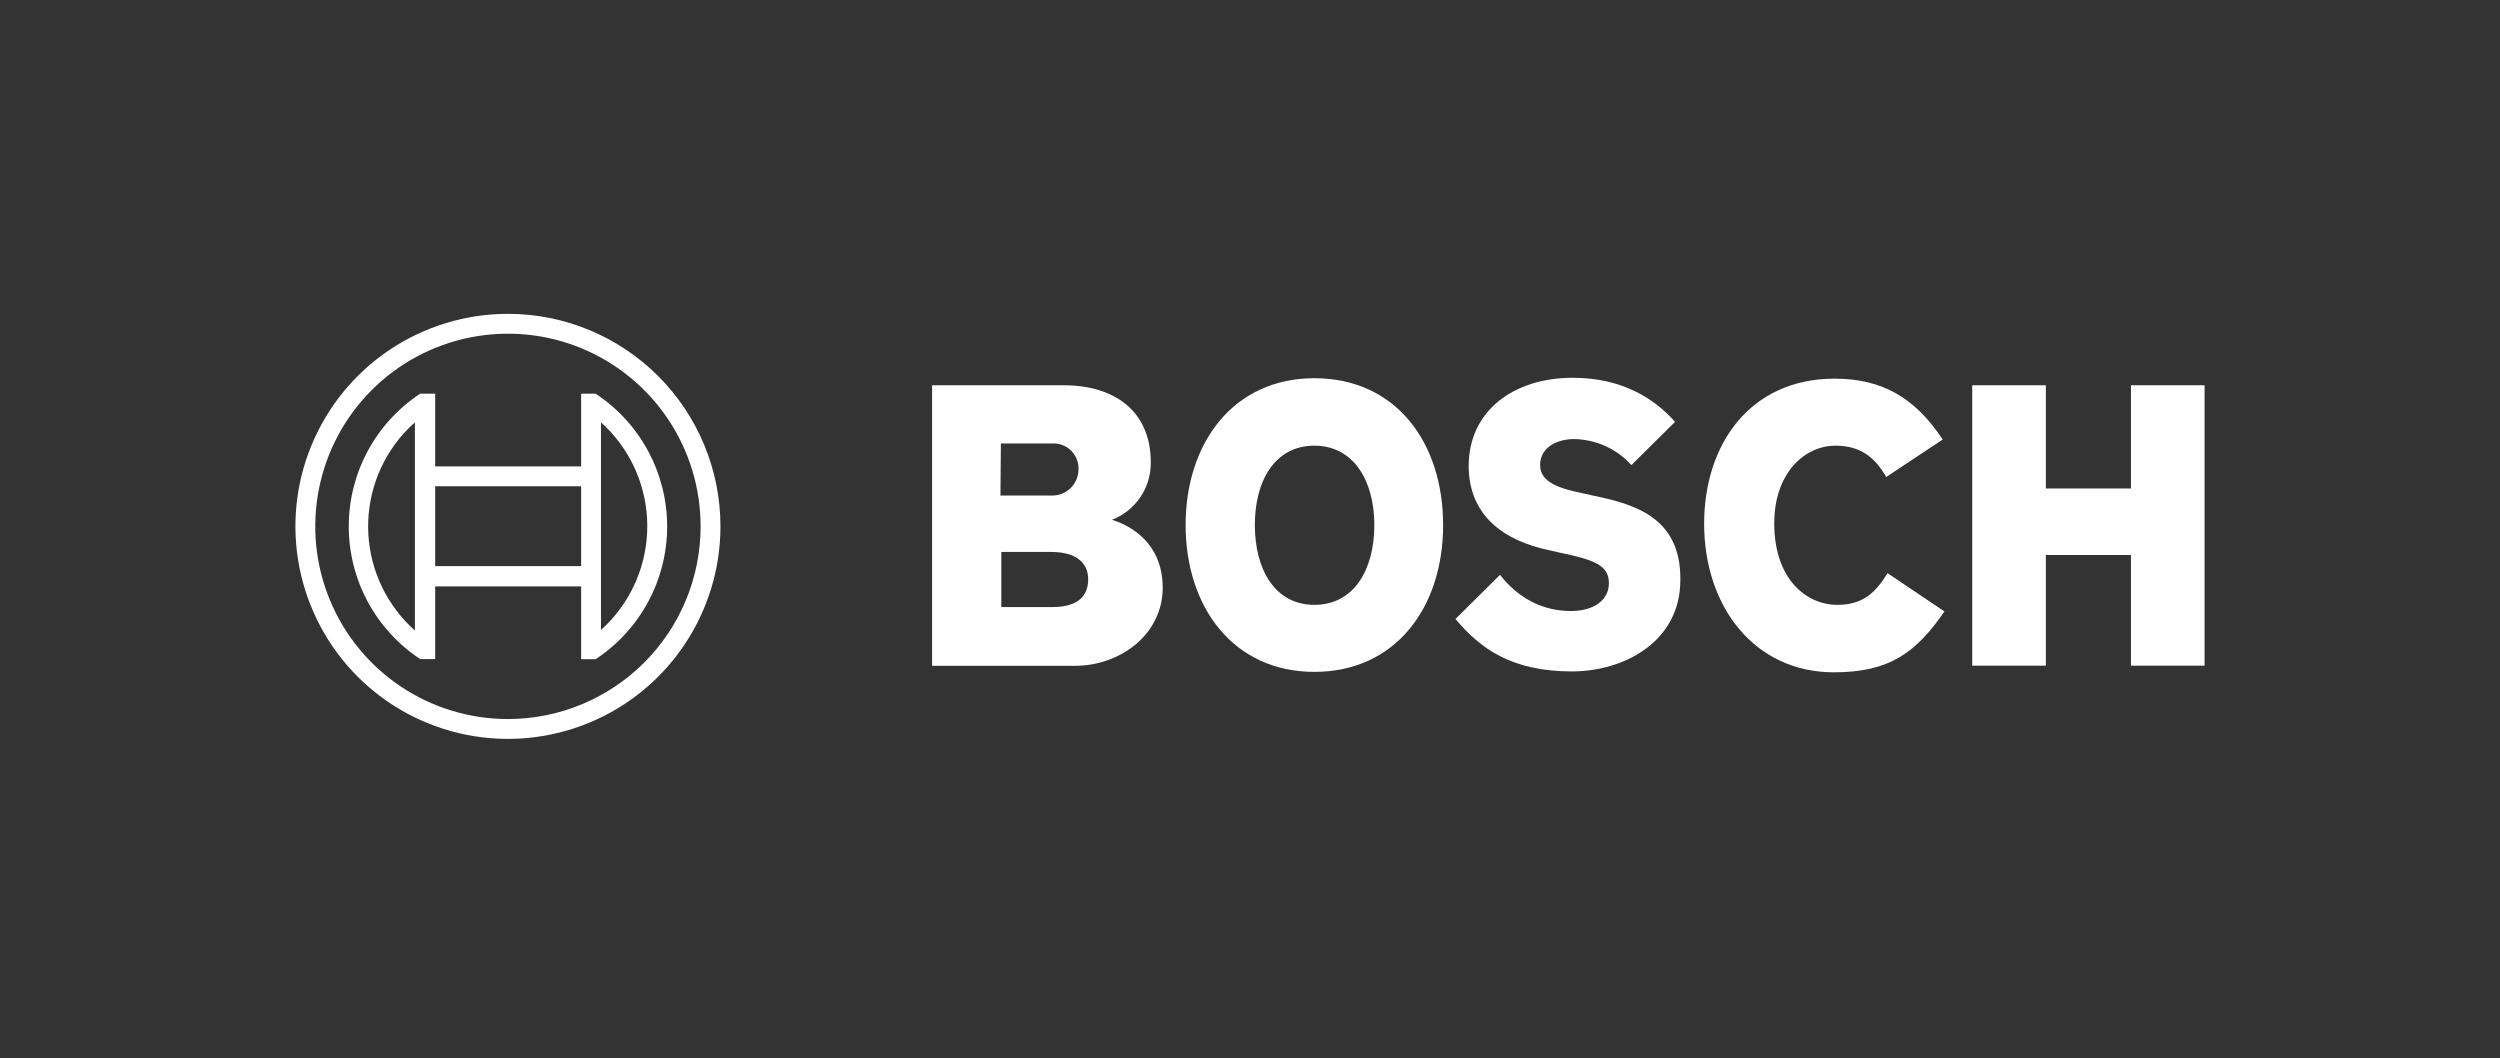 <svg xmlns="http://www.w3.org/2000/svg" width="567" height="240" viewBox="0 0 567 240" fill="none"><rect x="0" y="0" width="567" height="240" fill="#333333" stroke="none"/><g clip-path="url(#clip0_1644_63)"><path fill-rule="evenodd" clip-rule="evenodd" d="M252.2 117.88C254.816 116.867 257.061 115.08 258.634 112.757C260.207 110.433 261.032 107.685 261 104.88C261 93.18 252.7 87.38 241.3 87.38H211.4V151H243.9C253.9 151 263.7 144 263.7 133.3C263.7 120.58 252.2 118 252.2 117.88ZM227 100.58H238.6C239.343 100.534 240.087 100.635 240.791 100.877C241.495 101.119 242.144 101.497 242.701 101.991C243.258 102.484 243.713 103.082 244.039 103.751C244.365 104.42 244.555 105.147 244.6 105.89C244.6 106.117 244.6 106.347 244.6 106.58C244.568 108.144 243.92 109.632 242.796 110.72C241.672 111.809 240.164 112.409 238.6 112.39H226.9L227 100.58ZM238.7 137.68H227.1V125.18H238.4C244.1 125.18 246.8 127.68 246.8 131.38C246.8 136 243.4 137.68 238.7 137.68Z" fill="white"></path><path fill-rule="evenodd" clip-rule="evenodd" d="M298.1 85.78C279.7 85.78 268.9 100.48 268.9 119.08C268.9 137.68 279.7 152.38 298.1 152.38C316.5 152.38 327.3 137.78 327.3 119.08C327.3 100.38 316.6 85.78 298.1 85.78ZM298.1 137.18C289.1 137.18 284.6 129.08 284.6 119.08C284.6 109.08 289.1 101.08 298.1 101.08C307.1 101.08 311.7 109.18 311.7 119.08C311.7 129.18 307.1 137.18 298.1 137.18Z" fill="white"></path><path fill-rule="evenodd" clip-rule="evenodd" d="M361.2 112.38L359 111.88C353.6 110.78 349.3 109.38 349.3 105.48C349.3 101.28 353.4 99.58 357 99.58C359.456 99.617 361.878 100.159 364.115 101.175C366.352 102.19 368.355 103.655 370 105.48L379.9 95.68C375.4 90.58 368.1 85.68 356.7 85.68C343.3 85.68 333.1 93.18 333.1 105.68C333.1 117.08 341.3 122.68 351.3 124.78L353.5 125.28C361.8 126.98 364.9 128.28 364.9 132.28C364.9 136.08 361.5 138.58 356.3 138.58C350.1 138.58 344.5 135.88 340.2 130.38L330.1 140.38C335.7 147.08 342.8 152.28 356.5 152.28C368.4 152.28 381.1 145.48 381.1 131.58C381.3 117.08 370.3 114.28 361.2 112.38Z" fill="white"></path><path fill-rule="evenodd" clip-rule="evenodd" d="M416.7 137.18C409.7 137.18 402.4 131.38 402.4 118.68C402.4 107.38 409.2 101.08 416.3 101.08C421.9 101.08 425.2 103.68 427.8 108.18L440.6 99.68C434.2 89.98 426.6 85.88 416.1 85.88C396.9 85.88 386.5 100.78 386.5 118.78C386.5 137.68 398 152.48 415.9 152.48C428.5 152.48 434.5 148.08 441 138.68L428.1 130C425.5 134.18 422.7 137.18 416.7 137.18Z" fill="white"></path><path fill-rule="evenodd" clip-rule="evenodd" d="M483.3 87.38V110.78H464V87.38H447.3V150.98H464V125.88H483.3V150.98H500V87.38H483.3Z" fill="white"></path><path d="M115.2 71.18C105.667 71.18 96.348 74.007 88.421 79.303C80.495 84.599 74.317 92.127 70.669 100.935C67.021 109.742 66.066 119.433 67.926 128.783C69.786 138.133 74.377 146.722 81.118 153.462C87.858 160.203 96.447 164.794 105.797 166.654C115.147 168.514 124.838 167.559 133.645 163.911C142.453 160.263 149.981 154.085 155.277 146.158C160.573 138.232 163.4 128.913 163.4 119.38C163.4 106.596 158.322 94.337 149.283 85.297C140.243 76.258 127.983 71.18 115.2 71.18ZM115.2 163.08C106.557 163.08 98.108 160.517 90.922 155.715C83.735 150.913 78.134 144.088 74.826 136.103C71.519 128.118 70.653 119.331 72.34 110.854C74.026 102.378 78.188 94.591 84.299 88.479C90.411 82.368 98.198 78.206 106.675 76.52C115.152 74.833 123.938 75.699 131.923 79.006C139.908 82.314 146.733 87.915 151.535 95.102C156.337 102.288 158.9 110.737 158.9 119.38C158.897 130.969 154.292 142.083 146.098 150.278C137.903 158.472 126.789 163.077 115.2 163.08Z" fill="white"></path><path d="M135.1 89.28H131.8V105.78H98.7V89.28H95.3C90.32 92.565 86.233 97.035 83.405 102.288C80.577 107.541 79.097 113.414 79.097 119.38C79.097 125.346 80.577 131.219 83.405 136.472C86.233 141.725 90.32 146.195 95.3 149.48H98.7V133H131.8V149.5H135.1C140.082 146.216 144.171 141.747 147 136.494C149.83 131.24 151.311 125.367 151.311 119.4C151.311 113.433 149.83 107.56 147 102.306C144.171 97.053 140.082 92.584 135.1 89.3V89.28ZM94.1 143C90.999 140.244 88.47 136.905 86.66 133.172C84.849 129.439 83.791 125.386 83.547 121.245C83.303 117.103 83.877 112.954 85.236 109.034C86.596 105.115 88.714 101.501 91.47 98.4C92.296 97.477 93.174 96.603 94.1 95.78V143ZM131.8 128.4H98.7V110.28H131.8V128.4ZM136.3 142.9V132.9V105.78V95.78C139.394 98.558 141.91 101.919 143.704 105.669C145.499 109.42 146.537 113.488 146.759 117.64C146.981 121.792 146.382 125.947 144.998 129.868C143.613 133.788 141.47 137.398 138.69 140.49C137.934 141.326 137.136 142.124 136.3 142.88V142.9Z" fill="white"></path></g><defs><clipPath id="clip0_1644_63"><rect width="433" height="97" fill="white" transform="translate(67 71)"></rect></clipPath></defs></svg>